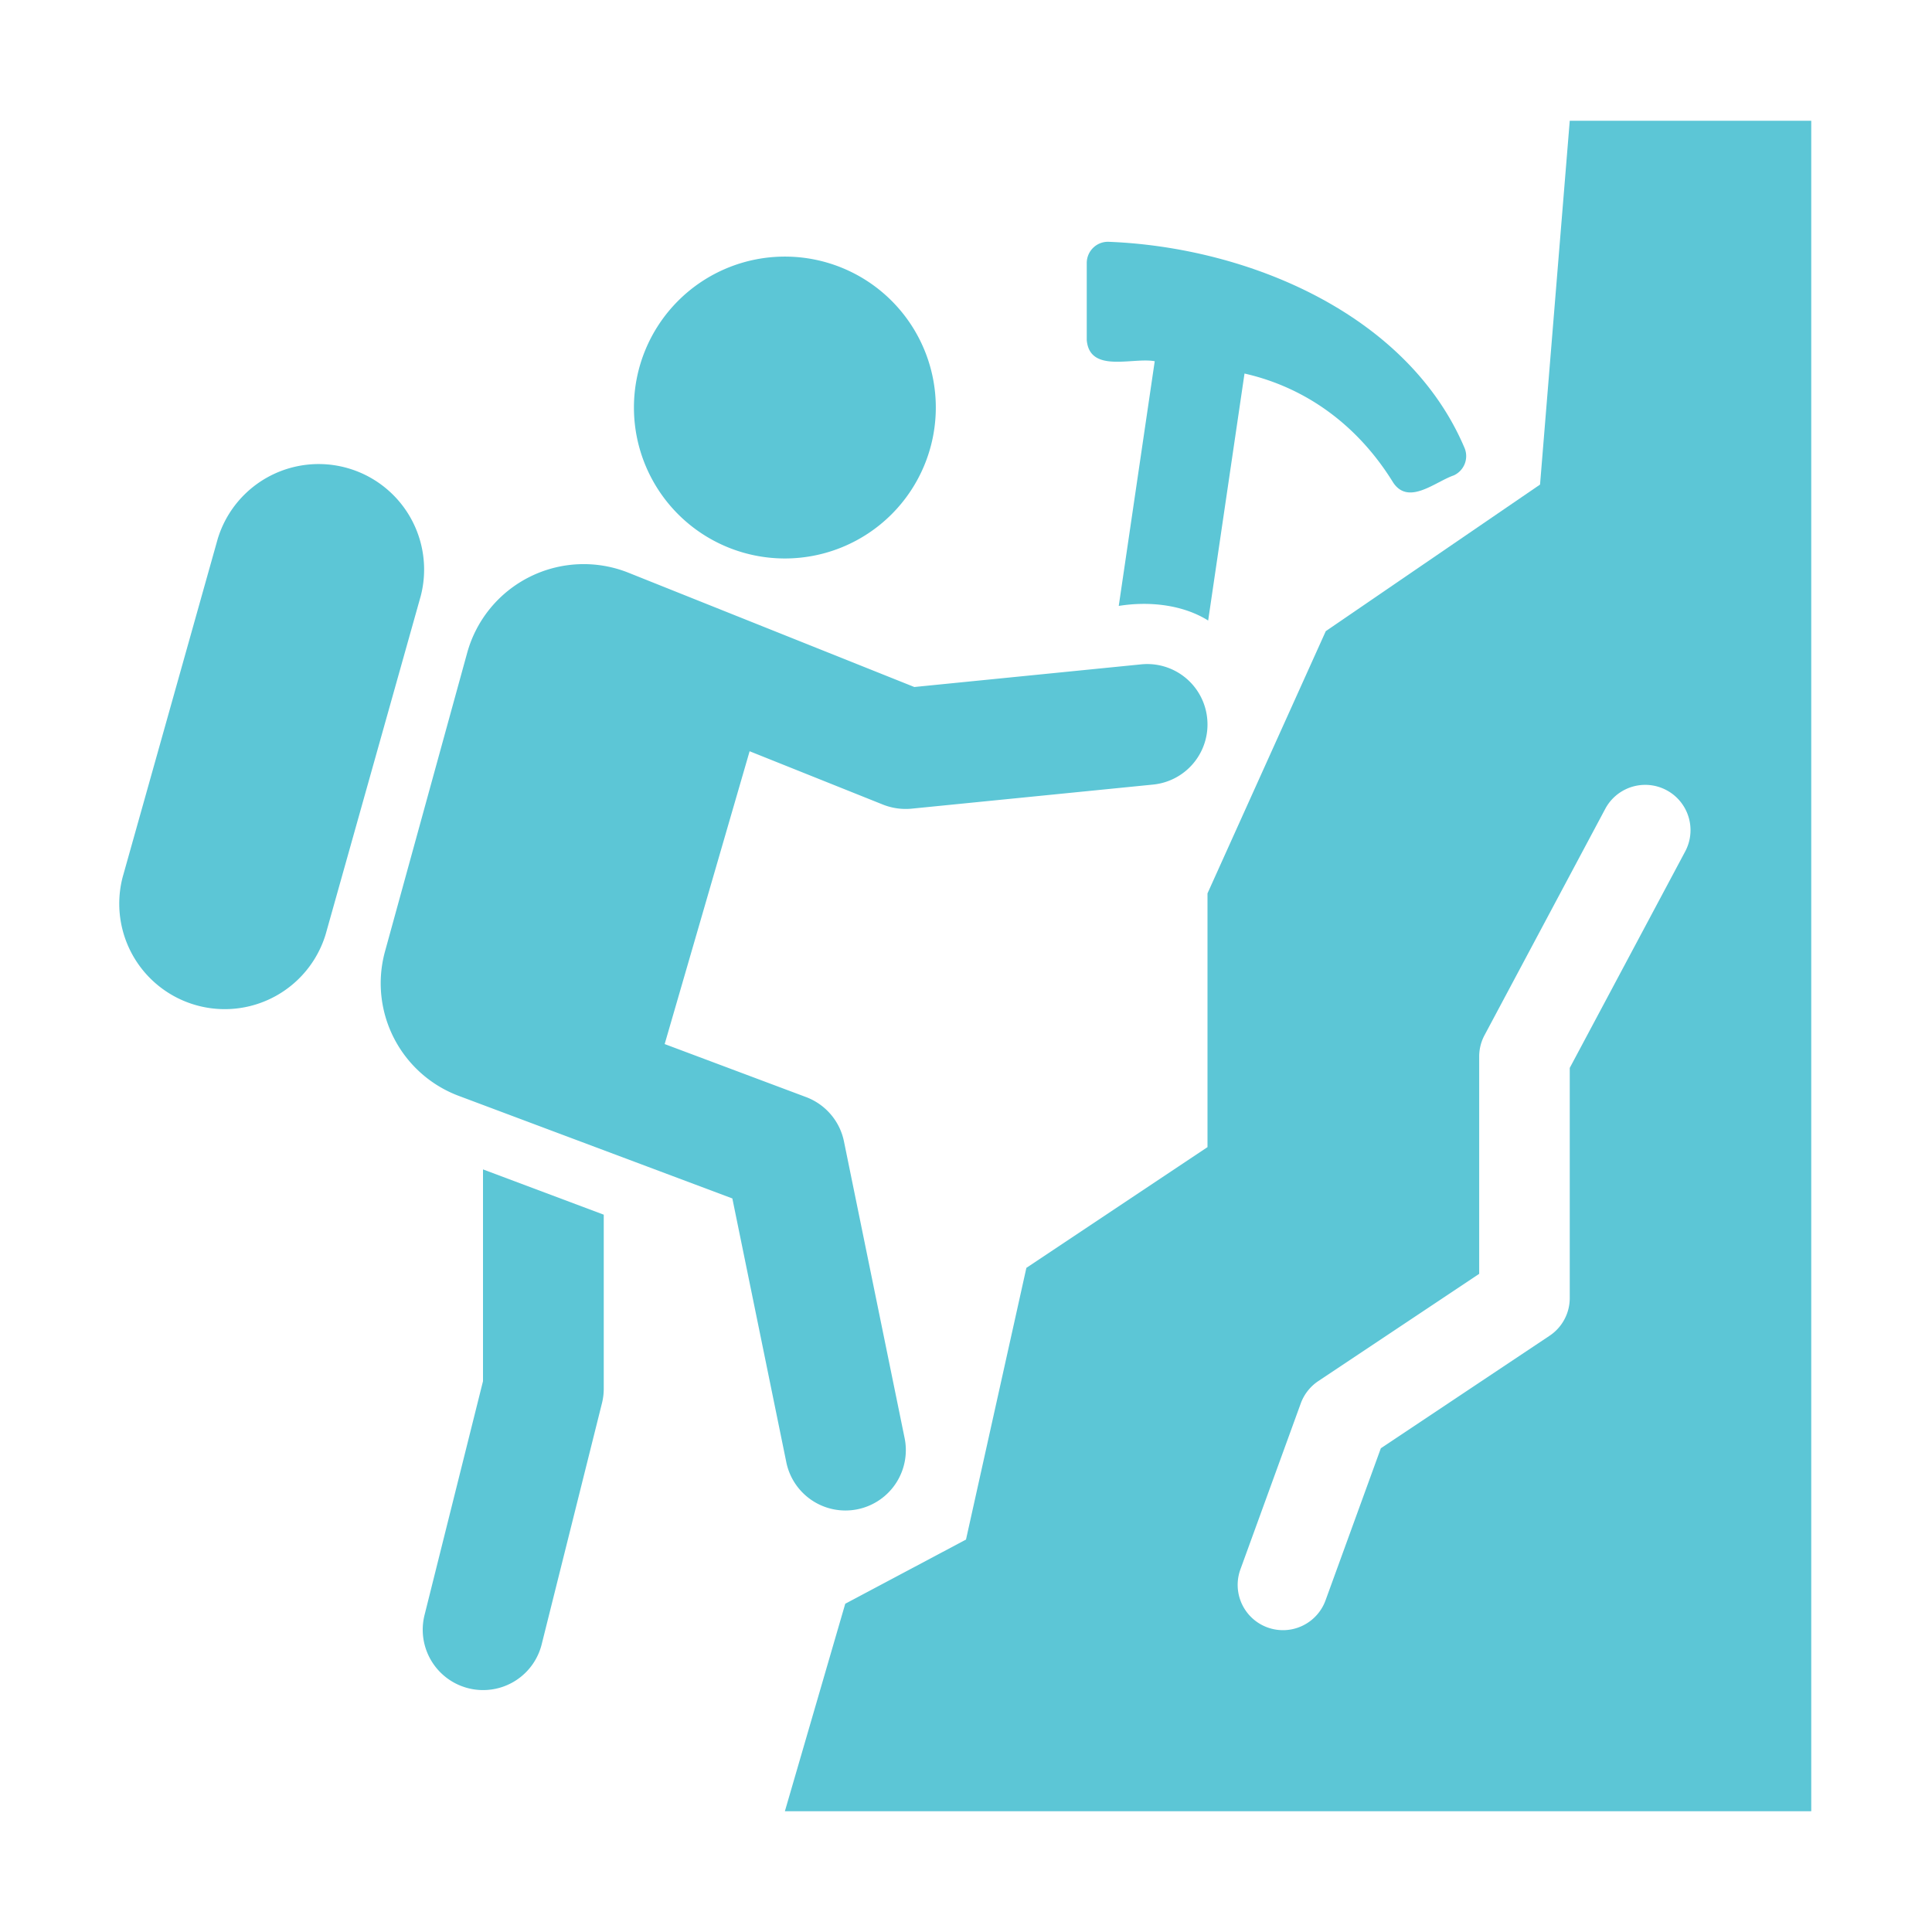 <svg xmlns="http://www.w3.org/2000/svg" version="1.1" xmlns:xlink="http://www.w3.org/1999/xlink" width="512" height="512" x="0" y="0" viewBox="0 0 32 32" style="enable-background:new 0 0 512 512" xml:space="preserve" class=""><g><path d="M15.5 6.75a2.5 2.5 0 1 1-5 0 2.5 2.5 0 0 1 5 0zM6.969 9.871l-1.575 5.604a1.747 1.747 0 0 1-3.363-.945l1.575-5.604a1.747 1.747 0 0 1 3.363.945zM10 20.119V23c0 .082-.01.163-.03.243l-1 4a1 1 0 0 1-1.94-.486l.97-3.88v-3.508z" fill="#5cc6d6" opacity="1" data-original="#000000" class=""></path><path d="M19.995 11.901a1 1 0 0 1-.896 1.094l-4 .399a1.02 1.02 0 0 1-.471-.066l-2.212-.885-1.407 4.85 2.342.878c.322.121.56.399.628.736l1 4.892a1 1 0 1 1-1.959.401l-.89-4.35-4.524-1.696a1.992 1.992 0 0 1-1.227-2.403l1.359-4.938a2.002 2.002 0 0 1 2.671-1.327l4.735 1.893 3.756-.375a.998.998 0 0 1 1.095.897zM26 2l-.492 6.026-3.549 2.428L20 14.797V19l-3 2-1 4.5-2 1.063L13 30h17V2zm1.912 12.103L26 17.688V21.5a.749.749 0 0 1-.334.624l-2.795 1.864-.916 2.519a.75.75 0 0 1-1.41-.513l1-2.75a.756.756 0 0 1 .289-.368l2.666-1.777V17.5a.75.75 0 0 1 .088-.353l2-3.75a.75.75 0 1 1 1.324.706z" fill="#5cc6d6" opacity="1" data-original="#000000" class=""></path><path d="M24.079 7.874c-.309.106-.748.503-1.004.118-.576-.935-1.43-1.571-2.462-1.805l-.602 4.091c-.421-.264-.981-.323-1.481-.242l.596-4.053c-.366-.068-1.077.204-1.126-.35V4.357c0-.199.164-.359.363-.352 2.3.089 4.954 1.191 5.896 3.418a.351.351 0 0 1-.18.451z" fill="#5cc6d6" opacity="1" data-original="#000000" class=""></path></g></svg>
